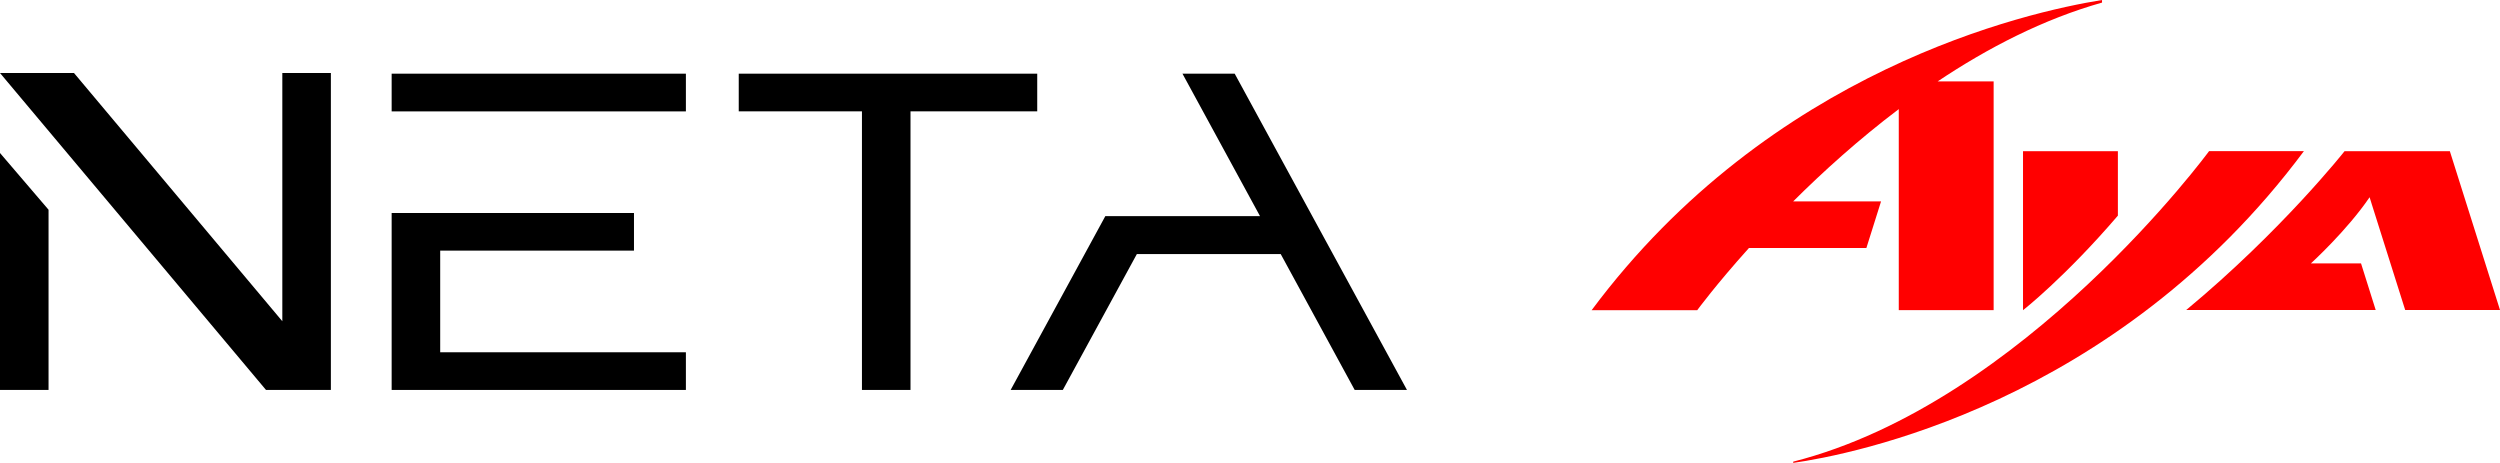<?xml version="1.0" encoding="UTF-8"?><svg id="neta-plate" xmlns="http://www.w3.org/2000/svg" viewBox="0 0 482.51 89.35" width="482.51" height="89.35"><defs><style>.cls-1{fill:red;}.cls-2{fill-rule:evenodd;}</style></defs><g id="neta-logo"><polygon class="cls-2" points="238.3 14.22 228.22 14.22 243.19 41.72 213.33 41.72 195.06 75.26 205.13 75.26 219.42 49.03 247.18 49.03 261.46 75.26 271.55 75.26 238.3 14.22"/><rect x="75.59" y="14.22" width="56.79" height="7.28"/><polygon class="cls-2" points="200.19 14.22 142.58 14.22 142.58 21.49 166.36 21.49 166.36 75.26 175.73 75.26 175.73 21.49 200.19 21.49 200.19 14.22"/><polygon class="cls-2" points="84.96 48.37 122.36 48.37 122.36 41.11 75.59 41.11 75.59 75.26 132.38 75.26 132.38 67.99 84.96 67.99 84.96 48.37"/><polygon class="cls-2" points="54.49 62 14.28 14.09 0 14.09 51.34 75.26 63.86 75.26 63.86 14.09 54.49 14.09 54.49 62"/><polygon class="cls-2" points="0 75.26 9.37 75.26 9.37 40.48 0 29.53 0 75.26"/></g><g id="simbol"><path id="bg" class="cls-1" d="M390.45,59.87s8.07-6.31,18.31-18.25v-12.44h-18.31v30.69Z"/><path id="bg-2" class="cls-1" d="M457.34,38.06l.43,1.38,6.44,20.39h18.3l-9.68-30.65h-20.32s-12.1,15.34-30.56,30.65h36.57l-2.83-8.99h-9.68s6.97-6.34,11.33-12.77Z"/><path id="bg-3" class="cls-1" d="M363.05,38.87h-16.96c5.74-5.72,12.63-11.95,20.38-17.81v38.8h18.31V15.71h-10.8c9.66-6.46,20.39-12.01,31.72-15.21V0c-14.57,2.34-63.94,13.44-98.51,59.87h20.38s3.61-4.92,9.99-12.01h22.66l2.83-8.99Z"/><path id="bg-4" class="cls-1" d="M444.66,29.17h-18.3s-35.68,48.6-80.26,59.93v.24c10.84-1.54,62.12-11.22,98.57-60.18Z"/></g></svg>